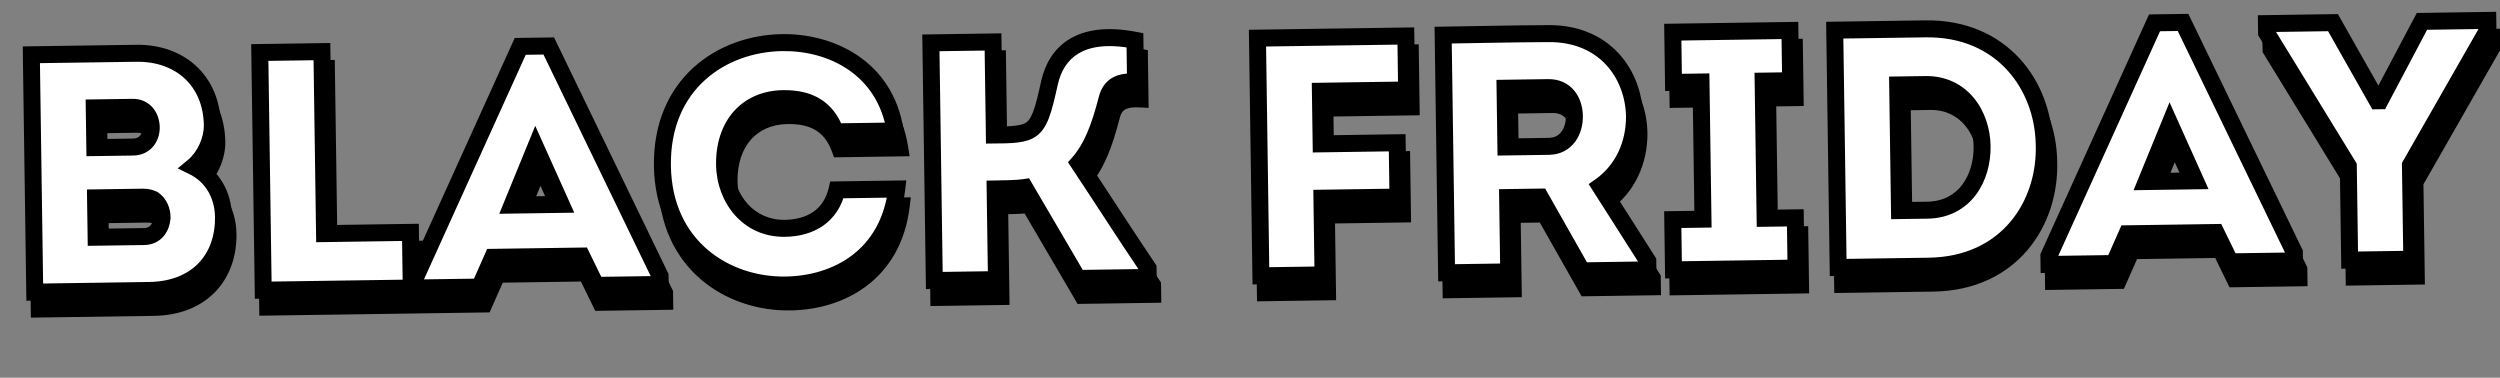 <svg width="589" height="89" viewBox="0 0 589 89" fill="none" xmlns="http://www.w3.org/2000/svg">
<rect x="0" y="0" width="589" height="89" fill="#808080" stroke="none"/>
<mask id="path-1-outside-1_1402_280" maskUnits="userSpaceOnUse" x="6.047" y="5.754" width="584.833" height="70.407" fill="black">
<rect fill="white" x="6.047" y="5.754" width="584.833" height="70.407"/>
<path d="M51.083 33.481C51.133 36.92 49.351 40.947 46.583 43.227C51.176 45.481 53.642 50.006 53.715 55.125C53.854 64.724 47.722 72.253 36.203 72.419L9.246 72.808L8.44 16.893L33.157 16.537C43.556 16.387 50.934 23.082 51.083 33.481ZM32.301 29.271L23.262 29.401L23.397 38.76L32.436 38.63C35.235 38.59 36.644 36.409 36.692 34.168C36.736 31.687 35.261 29.228 32.301 29.271ZM34.766 50.438L23.567 50.599L23.701 59.878L34.98 59.715C37.779 59.675 39.029 57.577 39.237 55.334C39.293 53.653 38.547 51.903 37.174 50.963C36.449 50.653 35.726 50.424 34.766 50.438ZM76.903 16.147L77.52 59.023L97.758 58.731L97.947 71.85L63.071 72.352L62.264 16.358L76.903 16.147ZM138.099 64.31L117.141 64.612L114.042 71.618L98.763 71.838L98.735 69.838L123.626 14.914L130.345 14.817L156.569 69.005L156.597 71.005L141.479 71.222L138.099 64.31ZM127.249 38.704L121.684 52.306L133.283 52.139L127.249 38.704ZM157.123 43.074C156.845 23.796 171.029 14.231 185.347 14.024C196.866 13.858 209.594 19.916 211.97 34.843L197.891 35.046C195.808 29.315 191.537 27.137 185.537 27.223C177.058 27.345 171.626 33.504 171.76 42.783C171.876 50.862 177.418 57.903 185.977 57.78C192.057 57.692 196.816 54.824 198.248 48.722L212.327 48.519C210.396 64.469 198.089 70.967 186.17 71.139C171.851 71.345 157.395 61.952 157.123 43.074ZM255.016 69.587L242.466 48.165C240.79 48.429 237.51 48.477 235.51 48.505L235.818 69.863L221.18 70.074L220.373 14.08L235.011 13.869L235.327 35.787C237.647 35.753 241.489 35.858 243.473 34.789C246.015 33.472 246.846 30.1 248.349 23.358C249.931 16.534 255.291 10.937 268.449 13.467L268.591 23.306C265.068 23.117 262.679 23.951 261.849 27.404C260.106 34.15 258.254 38.897 255.184 42.381C260.663 50.623 265.984 58.947 271.543 67.188L271.574 69.348L255.016 69.587ZM330.236 37.62L330.421 50.418L312.503 50.676L312.763 68.754L298.125 68.966L297.318 12.971L332.274 12.468L332.458 25.186L312.14 25.479L312.318 37.878L330.236 37.62ZM378.061 47.892L389.276 65.492L389.306 67.572L373.788 67.795L363.936 50.415L356.257 50.526L356.509 68.044L341.871 68.255L341.064 12.261C349.383 12.141 357.461 11.945 365.702 11.906C379.22 11.711 386.003 21.614 386.145 31.453C386.157 37.854 383.526 44.053 378.061 47.892ZM355.845 38.611L366.004 38.464C370.084 38.406 372.033 34.857 371.982 31.337C371.931 27.818 369.964 24.566 365.805 24.626L355.646 24.772L355.845 38.611ZM416.917 55.413L424.036 55.31L424.207 67.149L395.33 67.565L395.159 55.726L402.278 55.624L401.813 23.307L395.333 23.4L395.163 11.562L422.76 11.164L422.93 23.003L416.451 23.096L416.917 55.413ZM433.322 11.092L454.68 10.784C472.918 10.521 482.478 24.305 482.676 38.063C483.119 52.139 474.044 66.431 455.486 66.698L434.128 67.006L433.322 11.092ZM448.576 53.596L455.136 53.502C464.015 53.374 468.147 45.874 468.04 38.434C467.934 31.075 463.348 23.78 454.709 23.905L448.15 23.999L448.576 53.596ZM523.137 58.763L502.179 59.065L499.08 66.07L483.802 66.29L483.773 64.29L508.664 9.366L515.383 9.269L541.607 63.457L541.636 65.457L526.517 65.675L523.137 58.763ZM512.287 33.156L506.723 46.758L518.321 46.591L512.287 33.156ZM561.137 27.732L561.777 27.723L571.668 9.018L587.187 8.795L587.218 10.955L568.956 42.901L569.275 65.059L554.637 65.27L554.318 43.112L535.063 11.706L535.032 9.546L550.71 9.32L561.137 27.732Z"/>
</mask>
<path d="M51.083 33.481C51.133 36.92 49.351 40.947 46.583 43.227C51.176 45.481 53.642 50.006 53.715 55.125C53.854 64.724 47.722 72.253 36.203 72.419L9.246 72.808L8.44 16.893L33.157 16.537C43.556 16.387 50.934 23.082 51.083 33.481ZM32.301 29.271L23.262 29.401L23.397 38.76L32.436 38.63C35.235 38.59 36.644 36.409 36.692 34.168C36.736 31.687 35.261 29.228 32.301 29.271ZM34.766 50.438L23.567 50.599L23.701 59.878L34.98 59.715C37.779 59.675 39.029 57.577 39.237 55.334C39.293 53.653 38.547 51.903 37.174 50.963C36.449 50.653 35.726 50.424 34.766 50.438ZM76.903 16.147L77.52 59.023L97.758 58.731L97.947 71.85L63.071 72.352L62.264 16.358L76.903 16.147ZM138.099 64.31L117.141 64.612L114.042 71.618L98.763 71.838L98.735 69.838L123.626 14.914L130.345 14.817L156.569 69.005L156.597 71.005L141.479 71.222L138.099 64.31ZM127.249 38.704L121.684 52.306L133.283 52.139L127.249 38.704ZM157.123 43.074C156.845 23.796 171.029 14.231 185.347 14.024C196.866 13.858 209.594 19.916 211.97 34.843L197.891 35.046C195.808 29.315 191.537 27.137 185.537 27.223C177.058 27.345 171.626 33.504 171.76 42.783C171.876 50.862 177.418 57.903 185.977 57.78C192.057 57.692 196.816 54.824 198.248 48.722L212.327 48.519C210.396 64.469 198.089 70.967 186.17 71.139C171.851 71.345 157.395 61.952 157.123 43.074ZM255.016 69.587L242.466 48.165C240.79 48.429 237.51 48.477 235.51 48.505L235.818 69.863L221.18 70.074L220.373 14.08L235.011 13.869L235.327 35.787C237.647 35.753 241.489 35.858 243.473 34.789C246.015 33.472 246.846 30.1 248.349 23.358C249.931 16.534 255.291 10.937 268.449 13.467L268.591 23.306C265.068 23.117 262.679 23.951 261.849 27.404C260.106 34.15 258.254 38.897 255.184 42.381C260.663 50.623 265.984 58.947 271.543 67.188L271.574 69.348L255.016 69.587ZM330.236 37.62L330.421 50.418L312.503 50.676L312.763 68.754L298.125 68.966L297.318 12.971L332.274 12.468L332.458 25.186L312.14 25.479L312.318 37.878L330.236 37.62ZM378.061 47.892L389.276 65.492L389.306 67.572L373.788 67.795L363.936 50.415L356.257 50.526L356.509 68.044L341.871 68.255L341.064 12.261C349.383 12.141 357.461 11.945 365.702 11.906C379.22 11.711 386.003 21.614 386.145 31.453C386.157 37.854 383.526 44.053 378.061 47.892ZM355.845 38.611L366.004 38.464C370.084 38.406 372.033 34.857 371.982 31.337C371.931 27.818 369.964 24.566 365.805 24.626L355.646 24.772L355.845 38.611ZM416.917 55.413L424.036 55.31L424.207 67.149L395.33 67.565L395.159 55.726L402.278 55.624L401.813 23.307L395.333 23.4L395.163 11.562L422.76 11.164L422.93 23.003L416.451 23.096L416.917 55.413ZM433.322 11.092L454.68 10.784C472.918 10.521 482.478 24.305 482.676 38.063C483.119 52.139 474.044 66.431 455.486 66.698L434.128 67.006L433.322 11.092ZM448.576 53.596L455.136 53.502C464.015 53.374 468.147 45.874 468.04 38.434C467.934 31.075 463.348 23.78 454.709 23.905L448.15 23.999L448.576 53.596ZM523.137 58.763L502.179 59.065L499.08 66.07L483.802 66.29L483.773 64.29L508.664 9.366L515.383 9.269L541.607 63.457L541.636 65.457L526.517 65.675L523.137 58.763ZM512.287 33.156L506.723 46.758L518.321 46.591L512.287 33.156ZM561.137 27.732L561.777 27.723L571.668 9.018L587.187 8.795L587.218 10.955L568.956 42.901L569.275 65.059L554.637 65.27L554.318 43.112L535.063 11.706L535.032 9.546L550.71 9.32L561.137 27.732Z" fill="black"/>
<path d="M46.583 43.227L45.312 41.683L42.918 43.656L45.702 45.022L46.583 43.227ZM9.246 72.808L7.246 72.836L7.275 74.836L9.274 74.807L9.246 72.808ZM8.44 16.893L8.411 14.894L6.411 14.922L6.44 16.922L8.44 16.893ZM23.262 29.401L23.233 27.401L21.233 27.43L21.262 29.43L23.262 29.401ZM23.397 38.76L21.397 38.789L21.426 40.789L23.425 40.76L23.397 38.76ZM36.692 34.168L38.691 34.211L38.691 34.204L36.692 34.168ZM23.567 50.599L23.538 48.599L21.539 48.628L21.567 50.628L23.567 50.599ZM23.701 59.878L21.701 59.907L21.73 61.907L23.73 61.878L23.701 59.878ZM39.237 55.334L41.228 55.518L41.234 55.459L41.236 55.4L39.237 55.334ZM37.174 50.963L38.303 49.313L38.141 49.201L37.96 49.124L37.174 50.963ZM49.084 33.51C49.125 36.359 47.597 39.8 45.312 41.683L47.855 44.77C51.104 42.093 53.141 37.482 53.083 33.452L49.084 33.51ZM45.702 45.022C49.523 46.897 51.651 50.672 51.716 55.154L55.715 55.096C55.632 49.339 52.83 44.065 47.465 41.431L45.702 45.022ZM51.716 55.154C51.779 59.52 50.419 63.267 47.882 65.93C45.356 68.582 41.488 70.343 36.174 70.419L36.232 74.419C42.436 74.33 47.394 72.243 50.779 68.689C54.153 65.146 55.791 60.329 55.715 55.096L51.716 55.154ZM36.174 70.419L9.217 70.808L9.274 74.807L36.232 74.419L36.174 70.419ZM11.245 72.779L10.44 16.865L6.44 16.922L7.246 72.836L11.245 72.779ZM8.469 18.893L33.186 18.537L33.129 14.537L8.411 14.894L8.469 18.893ZM33.186 18.537C37.946 18.468 41.866 19.962 44.599 22.515C47.323 25.06 49.016 28.795 49.084 33.51L53.083 33.452C53.001 27.768 50.931 22.956 47.329 19.592C43.736 16.235 38.768 14.456 33.129 14.537L33.186 18.537ZM32.272 27.271L23.233 27.401L23.291 31.401L32.33 31.271L32.272 27.271ZM21.262 29.43L21.397 38.789L25.396 38.731L25.262 29.372L21.262 29.43ZM23.425 40.76L32.465 40.63L32.407 36.63L23.368 36.76L23.425 40.76ZM32.465 40.63C34.428 40.602 36.029 39.799 37.117 38.522C38.171 37.286 38.659 35.715 38.691 34.211L34.692 34.126C34.677 34.862 34.437 35.502 34.074 35.926C33.747 36.31 33.242 36.618 32.407 36.63L32.465 40.63ZM38.691 34.204C38.72 32.583 38.259 30.871 37.187 29.526C36.071 28.128 34.377 27.241 32.272 27.271L32.33 31.271C33.184 31.258 33.708 31.579 34.059 32.02C34.454 32.515 34.708 33.273 34.692 34.133L38.691 34.204ZM34.737 48.438L23.538 48.599L23.596 52.599L34.795 52.437L34.737 48.438ZM21.567 50.628L21.701 59.907L25.701 59.849L25.567 50.57L21.567 50.628ZM23.73 61.878L35.008 61.715L34.951 57.716L23.672 57.878L23.73 61.878ZM35.008 61.715C36.962 61.687 38.528 60.913 39.604 59.646C40.632 58.437 41.099 56.92 41.228 55.518L37.245 55.149C37.168 55.99 36.905 56.645 36.556 57.056C36.256 57.409 35.797 57.703 34.951 57.716L35.008 61.715ZM41.236 55.4C41.31 53.157 40.334 50.703 38.303 49.313L36.044 52.613C36.761 53.104 37.275 54.149 37.238 55.267L41.236 55.4ZM37.96 49.124C37.093 48.754 36.08 48.419 34.737 48.438L34.795 52.437C35.372 52.429 35.805 52.553 36.388 52.802L37.96 49.124ZM76.903 16.147L78.902 16.118L78.874 14.118L76.874 14.147L76.903 16.147ZM77.52 59.023L75.521 59.051L75.549 61.051L77.549 61.022L77.52 59.023ZM97.758 58.731L99.758 58.702L99.729 56.702L97.73 56.731L97.758 58.731ZM97.947 71.85L97.976 73.849L99.976 73.821L99.947 71.821L97.947 71.85ZM63.071 72.352L61.071 72.381L61.1 74.381L63.1 74.352L63.071 72.352ZM62.264 16.358L62.235 14.358L60.236 14.387L60.264 16.387L62.264 16.358ZM74.903 16.176L75.521 59.051L79.52 58.994L78.902 16.118L74.903 16.176ZM77.549 61.022L97.787 60.731L97.73 56.731L77.492 57.023L77.549 61.022ZM95.758 58.76L95.948 71.878L99.947 71.821L99.758 58.702L95.758 58.76ZM97.918 69.85L63.042 70.352L63.1 74.352L97.976 73.849L97.918 69.85ZM65.071 72.323L64.264 16.329L60.264 16.387L61.071 72.381L65.071 72.323ZM62.293 18.358L76.931 18.147L76.874 14.147L62.235 14.358L62.293 18.358ZM138.099 64.31L139.896 63.432L139.339 62.292L138.07 62.311L138.099 64.31ZM117.141 64.612L117.112 62.613L115.831 62.631L115.312 63.803L117.141 64.612ZM114.042 71.618L114.071 73.618L115.352 73.599L115.871 72.427L114.042 71.618ZM98.763 71.838L96.764 71.867L96.793 73.867L98.792 73.838L98.763 71.838ZM98.735 69.838L96.913 69.013L96.728 69.42L96.735 69.867L98.735 69.838ZM123.626 14.914L123.597 12.914L122.328 12.932L121.804 14.088L123.626 14.914ZM130.345 14.817L132.146 13.946L131.59 12.799L130.316 12.817L130.345 14.817ZM156.569 69.005L158.568 68.976L158.562 68.533L158.369 68.134L156.569 69.005ZM156.597 71.005L156.626 73.004L158.626 72.976L158.597 70.976L156.597 71.005ZM141.479 71.222L139.682 72.101L140.24 73.24L141.508 73.222L141.479 71.222ZM127.249 38.704L129.073 37.885L127.163 33.632L125.398 37.947L127.249 38.704ZM121.684 52.306L119.833 51.548L118.688 54.349L121.713 54.305L121.684 52.306ZM133.283 52.139L133.312 54.138L136.354 54.094L135.108 51.319L133.283 52.139ZM138.07 62.311L117.112 62.613L117.17 66.612L138.128 66.31L138.07 62.311ZM115.312 63.803L112.213 70.808L115.871 72.427L118.97 65.422L115.312 63.803ZM114.013 69.618L98.735 69.838L98.792 73.838L114.071 73.618L114.013 69.618ZM100.763 71.809L100.734 69.809L96.735 69.867L96.764 71.867L100.763 71.809ZM100.556 70.664L125.448 15.739L121.804 14.088L96.913 69.013L100.556 70.664ZM123.655 16.914L130.374 16.817L130.316 12.817L123.597 12.914L123.655 16.914ZM128.545 15.688L154.768 69.876L158.369 68.134L132.146 13.946L128.545 15.688ZM154.569 69.034L154.598 71.033L158.597 70.976L158.568 68.976L154.569 69.034ZM156.569 69.005L141.45 69.223L141.508 73.222L156.626 73.004L156.569 69.005ZM143.276 70.344L139.896 63.432L136.302 65.189L139.682 72.101L143.276 70.344ZM125.398 37.947L119.833 51.548L123.536 53.063L129.1 39.461L125.398 37.947ZM121.713 54.305L133.312 54.138L133.254 50.139L121.656 50.306L121.713 54.305ZM135.108 51.319L129.073 37.885L125.425 39.523L131.459 52.958L135.108 51.319ZM211.97 34.843L211.999 36.843L214.308 36.81L213.945 34.529L211.97 34.843ZM197.891 35.046L196.012 35.729L196.497 37.066L197.92 37.046L197.891 35.046ZM198.248 48.722L198.219 46.722L196.658 46.745L196.301 48.265L198.248 48.722ZM212.327 48.519L214.312 48.76L214.587 46.487L212.298 46.52L212.327 48.519ZM159.122 43.045C158.991 33.944 162.256 27.294 167.108 22.876C171.998 18.423 178.633 16.121 185.376 16.024L185.318 12.025C177.743 12.134 170.126 14.718 164.415 19.919C158.665 25.154 154.976 32.926 155.123 43.103L159.122 43.045ZM185.376 16.024C196.273 15.867 207.828 21.54 209.995 35.157L213.945 34.529C211.361 18.292 197.458 11.85 185.318 12.025L185.376 16.024ZM211.941 32.843L197.862 33.046L197.92 37.046L211.999 36.843L211.941 32.843ZM199.771 34.363C198.599 31.139 196.746 28.763 194.214 27.239C191.715 25.736 188.742 25.177 185.508 25.223L185.566 29.223C188.332 29.183 190.495 29.67 192.152 30.667C193.776 31.644 195.1 33.222 196.012 35.729L199.771 34.363ZM185.508 25.223C180.766 25.292 176.733 27.065 173.921 30.244C171.125 33.405 169.688 37.781 169.76 42.812L173.76 42.754C173.699 38.507 174.91 35.163 176.917 32.894C178.907 30.644 181.83 29.277 185.566 29.223L185.508 25.223ZM169.76 42.812C169.889 51.727 176.092 59.923 186.006 59.78L185.949 55.78C178.745 55.884 173.864 49.998 173.76 42.754L169.76 42.812ZM186.006 59.78C189.342 59.732 192.47 58.919 195.003 57.144C197.564 55.35 199.376 52.671 200.195 49.179L196.301 48.265C195.689 50.874 194.404 52.68 192.708 53.868C190.984 55.076 188.692 55.741 185.949 55.78L186.006 59.78ZM198.277 50.722L212.356 50.519L212.298 46.52L198.219 46.722L198.277 50.722ZM210.341 48.279C209.439 55.738 206.145 60.852 201.787 64.151C197.386 67.482 191.768 69.058 186.141 69.139L186.199 73.138C192.49 73.048 198.986 71.288 204.201 67.34C209.459 63.36 213.285 57.25 214.312 48.76L210.341 48.279ZM186.141 69.139C179.41 69.236 172.708 67.073 167.684 62.747C162.697 58.453 159.251 51.935 159.122 43.045L155.123 43.103C155.267 53.091 159.185 60.708 165.074 65.779C170.926 70.817 178.611 73.248 186.199 73.138L186.141 69.139ZM255.016 69.587L253.29 70.598L253.879 71.603L255.045 71.586L255.016 69.587ZM242.466 48.165L244.192 47.154L243.502 45.977L242.155 46.19L242.466 48.165ZM235.51 48.505L235.481 46.506L233.482 46.534L233.51 48.534L235.51 48.505ZM235.818 69.863L235.847 71.863L237.847 71.834L237.818 69.834L235.818 69.863ZM221.18 70.074L219.18 70.103L219.209 72.103L221.208 72.074L221.18 70.074ZM220.373 14.08L220.344 12.08L218.344 12.109L218.373 14.109L220.373 14.08ZM235.011 13.869L237.011 13.84L236.982 11.84L234.982 11.869L235.011 13.869ZM235.327 35.787L233.327 35.816L233.356 37.815L235.356 37.786L235.327 35.787ZM243.473 34.789L242.553 33.014L242.539 33.021L242.525 33.028L243.473 34.789ZM248.349 23.358L246.401 22.906L246.399 22.914L246.397 22.923L248.349 23.358ZM268.449 13.467L270.449 13.438L270.425 11.811L268.827 11.503L268.449 13.467ZM268.591 23.306L268.483 25.303L270.621 25.418L270.59 23.277L268.591 23.306ZM261.849 27.404L263.785 27.904L263.79 27.888L263.794 27.872L261.849 27.404ZM255.184 42.381L253.683 41.059L252.669 42.211L253.519 43.489L255.184 42.381ZM271.543 67.188L273.543 67.159L273.534 66.564L273.201 66.07L271.543 67.188ZM271.574 69.348L271.603 71.348L273.603 71.319L273.574 69.319L271.574 69.348ZM256.742 68.576L244.192 47.154L240.74 49.176L253.29 70.598L256.742 68.576ZM242.155 46.19C240.655 46.426 237.556 46.476 235.481 46.506L235.539 50.505C237.464 50.477 240.924 50.433 242.777 50.141L242.155 46.19ZM233.51 48.534L233.818 69.892L237.818 69.834L237.51 48.477L233.51 48.534ZM235.789 67.863L221.151 68.074L221.208 72.074L235.847 71.863L235.789 67.863ZM223.179 70.045L222.373 14.051L218.373 14.109L219.18 70.103L223.179 70.045ZM220.402 16.08L235.04 15.869L234.982 11.869L220.344 12.08L220.402 16.08ZM233.011 13.898L233.327 35.816L237.327 35.758L237.011 13.84L233.011 13.898ZM235.356 37.786C236.445 37.771 238.096 37.788 239.674 37.671C241.201 37.557 243.029 37.3 244.422 36.55L242.525 33.028C241.933 33.347 240.848 33.572 239.377 33.682C237.958 33.787 236.529 33.769 235.298 33.787L235.356 37.786ZM244.394 36.565C246.285 35.585 247.372 33.89 248.167 31.828C248.945 29.808 249.561 27.116 250.301 23.793L246.397 22.923C245.635 26.341 245.083 28.707 244.435 30.389C243.803 32.028 243.204 32.677 242.553 33.014L244.394 36.565ZM250.298 23.809C251.004 20.761 252.499 18.194 255.098 16.613C257.715 15.021 261.789 14.223 268.071 15.431L268.827 11.503C261.951 10.181 256.766 10.916 253.019 13.196C249.252 15.488 247.276 19.132 246.401 22.906L250.298 23.809ZM266.449 13.496L266.591 23.335L270.59 23.277L270.449 13.438L266.449 13.496ZM268.698 21.309C266.813 21.208 264.888 21.35 263.259 22.23C261.517 23.171 260.423 24.78 259.904 26.936L263.794 27.872C264.105 26.575 264.62 26.041 265.161 25.749C265.815 25.396 266.845 25.215 268.483 25.303L268.698 21.309ZM259.913 26.903C258.184 33.592 256.425 37.947 253.683 41.059L256.685 43.703C260.083 39.846 262.028 34.707 263.785 27.904L259.913 26.903ZM253.519 43.489C258.96 51.673 264.333 60.076 269.885 68.307L273.201 66.07C267.635 57.819 262.367 49.573 256.85 41.274L253.519 43.489ZM269.543 67.217L269.574 69.377L273.574 69.319L273.543 67.159L269.543 67.217ZM271.545 67.348L254.987 67.587L255.045 71.586L271.603 71.348L271.545 67.348ZM330.236 37.62L332.236 37.591L332.207 35.591L330.208 35.62L330.236 37.62ZM330.421 50.418L330.45 52.418L332.449 52.389L332.421 50.389L330.421 50.418ZM312.503 50.676L312.474 48.677L310.474 48.705L310.503 50.705L312.503 50.676ZM312.763 68.754L312.792 70.754L314.792 70.725L314.763 68.726L312.763 68.754ZM298.125 68.966L296.125 68.994L296.154 70.994L298.153 70.965L298.125 68.966ZM297.318 12.971L297.289 10.972L295.289 11L295.318 13L297.318 12.971ZM332.274 12.468L334.274 12.439L334.245 10.439L332.245 10.468L332.274 12.468ZM332.457 25.186L332.486 27.186L334.486 27.157L334.457 25.157L332.457 25.186ZM312.14 25.479L312.111 23.479L310.111 23.508L310.14 25.508L312.14 25.479ZM312.318 37.878L310.318 37.907L310.347 39.906L312.347 39.877L312.318 37.878ZM328.237 37.648L328.421 50.447L332.421 50.389L332.236 37.591L328.237 37.648ZM330.392 48.419L312.474 48.677L312.531 52.676L330.45 52.418L330.392 48.419ZM310.503 50.705L310.763 68.783L314.763 68.726L314.502 50.648L310.503 50.705ZM312.734 66.755L298.096 66.966L298.153 70.965L312.792 70.754L312.734 66.755ZM300.124 68.937L299.318 12.943L295.318 13L296.125 68.994L300.124 68.937ZM297.347 14.971L332.303 14.467L332.245 10.468L297.289 10.972L297.347 14.971ZM330.274 12.496L330.458 25.215L334.457 25.157L334.274 12.439L330.274 12.496ZM332.429 23.186L312.111 23.479L312.168 27.479L332.486 27.186L332.429 23.186ZM310.14 25.508L310.318 37.907L314.318 37.849L314.139 25.45L310.14 25.508ZM312.347 39.877L330.265 39.619L330.208 35.62L312.289 35.878L312.347 39.877ZM378.061 47.892L376.912 46.255L375.347 47.354L376.375 48.966L378.061 47.892ZM389.276 65.492L391.276 65.463L391.268 64.896L390.963 64.417L389.276 65.492ZM389.306 67.572L389.335 69.572L391.335 69.543L391.306 67.543L389.306 67.572ZM373.788 67.795L372.048 68.781L372.632 69.812L373.816 69.795L373.788 67.795ZM363.936 50.415L365.676 49.429L365.092 48.398L363.907 48.416L363.936 50.415ZM356.257 50.526L356.228 48.526L354.228 48.555L354.257 50.555L356.257 50.526ZM356.509 68.044L356.538 70.044L358.538 70.015L358.509 68.015L356.509 68.044ZM341.871 68.255L339.871 68.284L339.9 70.284L341.9 70.255L341.871 68.255ZM341.064 12.261L341.035 10.261L339.035 10.29L339.064 12.29L341.064 12.261ZM365.702 11.906L365.711 13.906L365.721 13.906L365.73 13.906L365.702 11.906ZM386.145 31.453L388.145 31.45L388.145 31.437L388.145 31.425L386.145 31.453ZM355.845 38.611L353.845 38.64L353.874 40.639L355.874 40.611L355.845 38.611ZM355.646 24.772L355.617 22.772L353.617 22.801L353.646 24.801L355.646 24.772ZM376.375 48.966L387.589 66.567L390.963 64.417L379.748 46.817L376.375 48.966ZM387.276 65.521L387.306 67.6L391.306 67.543L391.276 65.463L387.276 65.521ZM389.277 65.572L373.759 65.796L373.816 69.795L389.335 69.572L389.277 65.572ZM375.527 66.809L365.676 49.429L362.196 51.402L372.048 68.781L375.527 66.809ZM363.907 48.416L356.228 48.526L356.286 52.526L363.965 52.415L363.907 48.416ZM354.257 50.555L354.51 68.073L358.509 68.015L358.257 50.497L354.257 50.555ZM356.481 66.044L341.842 66.255L341.9 70.255L356.538 70.044L356.481 66.044ZM343.871 68.226L343.064 12.232L339.064 12.29L339.871 68.284L343.871 68.226ZM341.093 14.261C349.44 14.14 357.482 13.945 365.711 13.906L365.692 9.906C357.441 9.945 349.327 10.142 341.035 10.261L341.093 14.261ZM365.73 13.906C371.956 13.816 376.475 16.034 379.471 19.275C382.5 22.551 384.081 26.994 384.145 31.482L388.145 31.425C388.068 26.074 386.186 20.646 382.408 16.559C378.597 12.437 372.966 9.801 365.673 9.906L365.73 13.906ZM384.145 31.457C384.156 37.317 381.757 42.852 376.912 46.255L379.211 49.528C385.296 45.254 388.158 38.391 388.145 31.45L384.145 31.457ZM355.874 40.611L366.033 40.464L365.975 36.465L355.816 36.611L355.874 40.611ZM366.033 40.464C368.723 40.425 370.802 39.203 372.148 37.391C373.45 35.637 374.012 33.417 373.982 31.309L369.982 31.366C370.003 32.778 369.616 34.092 368.936 35.006C368.3 35.864 367.365 36.445 365.975 36.465L366.033 40.464ZM373.982 31.309C373.952 29.214 373.353 27.049 371.983 25.374C370.565 23.639 368.444 22.588 365.776 22.626L365.834 26.626C367.325 26.604 368.268 27.149 368.886 27.905C369.552 28.72 369.962 29.941 369.982 31.366L373.982 31.309ZM365.776 22.626L355.617 22.772L355.675 26.772L365.834 26.626L365.776 22.626ZM353.646 24.801L353.845 38.64L357.845 38.582L357.646 24.743L353.646 24.801ZM416.917 55.413L414.917 55.441L414.946 57.441L416.946 57.413L416.917 55.413ZM424.036 55.31L426.036 55.281L426.007 53.282L424.007 53.31L424.036 55.31ZM424.207 67.149L424.235 69.149L426.235 69.12L426.206 67.12L424.207 67.149ZM395.33 67.565L393.33 67.594L393.359 69.594L395.358 69.565L395.33 67.565ZM395.159 55.726L395.13 53.726L393.13 53.755L393.159 55.755L395.159 55.726ZM402.278 55.624L402.307 57.623L404.307 57.595L404.278 55.595L402.278 55.624ZM401.813 23.307L403.812 23.278L403.784 21.278L401.784 21.307L401.813 23.307ZM395.333 23.4L393.334 23.429L393.362 25.429L395.362 25.4L395.333 23.4ZM395.163 11.562L395.134 9.562L393.134 9.591L393.163 11.59L395.163 11.562ZM422.76 11.164L424.76 11.135L424.731 9.135L422.731 9.164L422.76 11.164ZM422.93 23.003L422.959 25.002L424.959 24.974L424.93 22.974L422.93 23.003ZM416.451 23.096L416.422 21.096L414.423 21.125L414.451 23.125L416.451 23.096ZM416.946 57.413L424.065 57.31L424.007 53.31L416.888 53.413L416.946 57.413ZM422.036 55.339L422.207 67.178L426.206 67.12L426.036 55.281L422.036 55.339ZM424.178 65.149L395.301 65.565L395.358 69.565L424.235 69.149L424.178 65.149ZM397.329 67.536L397.159 55.697L393.159 55.755L393.33 67.594L397.329 67.536ZM395.188 57.726L402.307 57.623L402.249 53.624L395.13 53.726L395.188 57.726ZM404.278 55.595L403.812 23.278L399.813 23.336L400.278 55.652L404.278 55.595ZM401.784 21.307L395.304 21.401L395.362 25.4L401.841 25.307L401.784 21.307ZM397.333 23.372L397.163 11.533L393.163 11.59L393.334 23.429L397.333 23.372ZM395.192 13.561L422.789 13.164L422.731 9.164L395.134 9.562L395.192 13.561ZM420.76 11.193L420.931 23.032L424.93 22.974L424.76 11.135L420.76 11.193ZM422.902 21.003L416.422 21.096L416.48 25.096L422.959 25.002L422.902 21.003ZM414.451 23.125L414.917 55.441L418.917 55.384L418.451 23.067L414.451 23.125ZM433.322 11.092L433.294 9.092L431.294 9.121L431.323 11.12L433.322 11.092ZM482.676 38.063L480.676 38.092L480.677 38.109L480.677 38.126L482.676 38.063ZM434.128 67.006L432.128 67.035L432.157 69.034L434.157 69.006L434.128 67.006ZM448.576 53.596L446.577 53.625L446.605 55.625L448.605 55.596L448.576 53.596ZM448.15 23.999L448.121 22L446.121 22.029L446.15 24.028L448.15 23.999ZM433.351 13.091L454.709 12.784L454.651 8.784L433.294 9.092L433.351 13.091ZM454.709 12.784C463.276 12.66 469.671 15.818 473.967 20.515C478.296 25.249 480.583 31.648 480.676 38.092L484.676 38.035C484.571 30.721 481.979 23.349 476.919 17.816C471.826 12.248 464.323 8.645 454.651 8.784L454.709 12.784ZM480.677 38.126C480.885 44.732 478.855 51.325 474.679 56.268C470.535 61.173 464.183 64.573 455.457 64.698L455.515 68.698C465.347 68.556 472.811 64.677 477.734 58.849C482.624 53.061 484.91 45.47 484.675 38.001L480.677 38.126ZM455.457 64.698L434.099 65.006L434.157 69.006L455.515 68.698L455.457 64.698ZM436.128 66.977L435.322 11.063L431.323 11.12L432.128 67.035L436.128 66.977ZM448.605 55.596L455.164 55.502L455.107 51.502L448.548 51.597L448.605 55.596ZM455.164 55.502C460.234 55.429 464.06 53.218 466.554 49.915C469.003 46.67 470.098 42.475 470.04 38.406L466.04 38.463C466.089 41.833 465.171 45.108 463.361 47.505C461.596 49.843 458.917 51.447 455.107 51.502L455.164 55.502ZM470.04 38.406C469.981 34.347 468.691 30.225 466.12 27.094C463.511 23.916 459.634 21.834 454.68 21.905L454.738 25.905C458.424 25.852 461.159 27.355 463.029 29.632C464.937 31.957 465.993 35.163 466.04 38.463L470.04 38.406ZM454.68 21.905L448.121 22L448.179 25.999L454.738 25.905L454.68 21.905ZM446.15 24.028L446.577 53.625L450.576 53.568L450.15 23.971L446.15 24.028ZM523.137 58.763L524.934 57.884L524.377 56.745L523.108 56.763L523.137 58.763ZM502.179 59.065L502.151 57.065L500.869 57.083L500.35 58.255L502.179 59.065ZM499.08 66.07L499.109 68.07L500.39 68.051L500.909 66.879L499.08 66.07ZM483.802 66.29L481.802 66.319L481.831 68.319L483.83 68.29L483.802 66.29ZM483.773 64.29L481.951 63.465L481.767 63.872L481.773 64.319L483.773 64.29ZM508.664 9.366L508.635 7.366L507.366 7.385L506.842 8.541L508.664 9.366ZM515.383 9.269L517.184 8.398L516.629 7.251L515.355 7.27L515.383 9.269ZM541.607 63.457L543.607 63.428L543.6 62.985L543.407 62.586L541.607 63.457ZM541.636 65.457L541.664 67.457L543.664 67.428L543.635 65.428L541.636 65.457ZM526.517 65.675L524.72 66.553L525.278 67.693L526.546 67.674L526.517 65.675ZM512.287 33.156L514.112 32.337L512.201 28.084L510.436 32.399L512.287 33.156ZM506.723 46.758L504.872 46.001L503.726 48.801L506.751 48.758L506.723 46.758ZM518.321 46.591L518.35 48.591L521.392 48.547L520.146 45.771L518.321 46.591ZM523.108 56.763L502.151 57.065L502.208 61.065L523.166 60.763L523.108 56.763ZM500.35 58.255L497.251 65.261L500.909 66.879L504.008 59.874L500.35 58.255ZM499.051 64.07L483.773 64.29L483.83 68.29L499.109 68.07L499.051 64.07ZM485.801 66.261L485.773 64.262L481.773 64.319L481.802 66.319L485.801 66.261ZM485.594 65.116L510.486 10.192L506.842 8.541L481.951 63.465L485.594 65.116ZM508.693 11.366L515.412 11.269L515.355 7.27L508.635 7.366L508.693 11.366ZM513.583 10.14L539.807 64.328L543.407 62.586L517.184 8.398L513.583 10.14ZM539.607 63.486L539.636 65.486L543.635 65.428L543.607 63.428L539.607 63.486ZM541.607 63.457L526.488 63.675L526.546 67.674L541.664 67.457L541.607 63.457ZM528.314 64.796L524.934 57.884L521.341 59.641L524.72 66.553L528.314 64.796ZM510.436 32.399L504.872 46.001L508.574 47.515L514.138 33.914L510.436 32.399ZM506.751 48.758L518.35 48.591L518.293 44.591L506.694 44.758L506.751 48.758ZM520.146 45.771L514.112 32.337L510.463 33.976L516.497 47.41L520.146 45.771ZM561.137 27.732L559.396 28.718L559.98 29.749L561.165 29.732L561.137 27.732ZM561.777 27.723L561.805 29.723L562.991 29.706L563.545 28.658L561.777 27.723ZM571.668 9.018L571.639 7.019L570.454 7.036L569.9 8.083L571.668 9.018ZM587.187 8.795L589.186 8.766L589.158 6.766L587.158 6.795L587.187 8.795ZM587.218 10.955L588.954 11.947L589.225 11.473L589.217 10.926L587.218 10.955ZM568.956 42.901L567.22 41.908L566.948 42.383L566.956 42.93L568.956 42.901ZM569.275 65.059L569.304 67.058L571.304 67.03L571.275 65.03L569.275 65.059ZM554.637 65.27L552.637 65.298L552.666 67.298L554.666 67.269L554.637 65.27ZM554.318 43.112L556.317 43.083L556.309 42.534L556.023 42.067L554.318 43.112ZM535.063 11.706L533.063 11.735L533.071 12.284L533.358 12.751L535.063 11.706ZM535.032 9.546L535.003 7.546L533.003 7.575L533.032 9.575L535.032 9.546ZM550.71 9.32L552.451 8.335L551.867 7.303L550.682 7.321L550.71 9.32ZM561.165 29.732L561.805 29.723L561.748 25.723L561.108 25.732L561.165 29.732ZM563.545 28.658L573.436 9.953L569.9 8.083L560.009 26.788L563.545 28.658ZM571.697 11.018L587.215 10.795L587.158 6.795L571.639 7.019L571.697 11.018ZM585.187 8.824L585.218 10.983L589.217 10.926L589.186 8.766L585.187 8.824ZM585.481 9.962L567.22 41.908L570.692 43.894L588.954 11.947L585.481 9.962ZM566.956 42.93L567.275 65.088L571.275 65.03L570.956 42.872L566.956 42.93ZM569.246 63.059L554.608 63.27L554.666 67.269L569.304 67.058L569.246 63.059ZM556.637 65.241L556.317 43.083L552.318 43.141L552.637 65.298L556.637 65.241ZM556.023 42.067L536.768 10.661L533.358 12.751L552.612 44.157L556.023 42.067ZM537.063 11.677L537.032 9.517L533.032 9.575L533.063 11.735L537.063 11.677ZM535.061 11.546L550.739 11.32L550.682 7.321L535.003 7.546L535.061 11.546ZM548.97 10.306L559.396 28.718L562.877 26.747L552.451 8.335L548.97 10.306Z" fill="black" mask="url(#path-1-outside-1_1402_280)"/>
<mask id="path-3-outside-2_1402_280" maskUnits="userSpaceOnUse" x="4.99" y="1.769" width="584.833" height="70.407" fill="black">
<rect fill="white" x="4.99" y="1.769" width="584.833" height="70.407"/>
<path d="M50.026 29.495C50.075 32.935 48.293 36.961 45.526 39.241C50.119 41.495 52.584 46.02 52.658 51.14C52.796 60.739 46.664 68.268 35.145 68.434L8.188 68.822L7.383 12.908L32.1 12.552C42.499 12.402 49.876 19.096 50.026 29.495ZM31.243 25.286L22.204 25.416L22.339 34.775L31.378 34.645C34.178 34.604 35.587 32.424 35.634 30.183C35.679 27.702 34.203 25.243 31.243 25.286ZM33.709 46.452L22.51 46.614L22.643 55.893L33.922 55.73C36.722 55.69 37.972 53.592 38.179 51.348C38.235 49.667 37.49 47.918 36.116 46.978C35.392 46.668 34.668 46.438 33.709 46.452ZM75.845 12.162L76.463 55.037L96.701 54.746L96.89 67.864L62.013 68.367L61.207 12.373L75.845 12.162ZM137.042 60.325L116.084 60.627L112.984 67.632L97.706 67.853L97.677 65.853L122.568 10.928L129.288 10.832L155.511 65.019L155.54 67.019L140.422 67.237L137.042 60.325ZM126.192 34.719L120.627 48.32L132.226 48.153L126.192 34.719ZM156.065 39.089C155.787 19.811 169.971 10.245 184.29 10.039C195.808 9.873 208.537 15.93 210.912 30.858L196.834 31.061C194.751 25.33 190.479 23.151 184.48 23.238C176.001 23.36 170.569 29.519 170.702 38.798C170.819 46.877 176.361 53.918 184.92 53.795C190.999 53.707 195.759 50.838 197.191 44.737L211.269 44.534C209.339 60.483 197.031 66.981 185.112 67.153C170.794 67.359 156.337 57.967 156.065 39.089ZM253.959 65.601L241.409 44.18C239.732 44.444 236.453 44.491 234.453 44.52L234.76 65.878L220.122 66.089L219.315 10.095L233.954 9.884L234.27 31.801C236.589 31.768 240.431 31.873 242.416 30.804C244.957 29.487 245.789 26.115 247.292 19.372C248.874 12.549 254.234 6.951 267.391 9.482L267.533 19.321C264.01 19.132 261.622 19.966 260.792 23.418C259.049 30.164 257.197 34.911 254.127 38.396C259.606 46.638 264.926 54.962 270.486 63.203L270.517 65.363L253.959 65.601ZM329.179 33.634L329.363 46.433L311.445 46.691L311.706 64.769L297.067 64.98L296.26 8.986L331.217 8.482L331.4 21.201L311.082 21.494L311.261 33.892L329.179 33.634ZM377.004 43.906L388.218 61.507L388.248 63.586L372.73 63.81L362.879 46.43L355.199 46.541L355.452 64.059L340.813 64.27L340.007 8.276C348.326 8.156 356.404 7.959 364.644 7.921C378.163 7.726 384.946 17.629 385.088 27.468C385.1 33.869 382.469 40.067 377.004 43.906ZM354.788 34.625L364.947 34.479C369.026 34.42 370.975 30.872 370.925 27.352C370.874 23.832 368.907 20.581 364.747 20.64L354.588 20.787L354.788 34.625ZM415.859 51.427L422.978 51.325L423.149 63.163L394.272 63.58L394.101 51.741L401.221 51.638L400.755 19.322L394.276 19.415L394.105 7.576L421.702 7.179L421.873 19.017L415.394 19.111L415.859 51.427ZM432.265 7.106L453.623 6.799C471.861 6.536 481.42 20.32 481.619 34.078C482.061 48.153 472.986 62.445 454.428 62.713L433.071 63.021L432.265 7.106ZM447.519 49.611L454.078 49.517C462.957 49.389 467.09 41.888 466.982 34.449C466.876 27.09 462.291 19.795 453.652 19.92L447.092 20.014L447.519 49.611ZM522.08 54.777L501.122 55.079L498.023 62.085L482.744 62.305L482.715 60.305L507.607 5.381L514.326 5.284L540.549 59.472L540.578 61.472L525.46 61.689L522.08 54.777ZM511.23 29.171L505.665 42.773L517.264 42.605L511.23 29.171ZM560.079 23.747L560.719 23.738L570.611 5.033L586.129 4.809L586.16 6.969L567.899 38.916L568.218 61.073L553.579 61.284L553.26 39.127L534.006 7.721L533.974 5.561L549.653 5.335L560.079 23.747Z"/>
</mask>
<path d="M50.026 29.495C50.075 32.935 48.293 36.961 45.526 39.241C50.119 41.495 52.584 46.02 52.658 51.14C52.796 60.739 46.664 68.268 35.145 68.434L8.188 68.822L7.383 12.908L32.1 12.552C42.499 12.402 49.876 19.096 50.026 29.495ZM31.243 25.286L22.204 25.416L22.339 34.775L31.378 34.645C34.178 34.604 35.587 32.424 35.634 30.183C35.679 27.702 34.203 25.243 31.243 25.286ZM33.709 46.452L22.51 46.614L22.643 55.893L33.922 55.73C36.722 55.69 37.972 53.592 38.179 51.348C38.235 49.667 37.49 47.918 36.116 46.978C35.392 46.668 34.668 46.438 33.709 46.452ZM75.845 12.162L76.463 55.037L96.701 54.746L96.89 67.864L62.013 68.367L61.207 12.373L75.845 12.162ZM137.042 60.325L116.084 60.627L112.984 67.632L97.706 67.853L97.677 65.853L122.568 10.928L129.288 10.832L155.511 65.019L155.54 67.019L140.422 67.237L137.042 60.325ZM126.192 34.719L120.627 48.32L132.226 48.153L126.192 34.719ZM156.065 39.089C155.787 19.811 169.971 10.245 184.29 10.039C195.808 9.873 208.537 15.93 210.912 30.858L196.834 31.061C194.751 25.33 190.479 23.151 184.48 23.238C176.001 23.36 170.569 29.519 170.702 38.798C170.819 46.877 176.361 53.918 184.92 53.795C190.999 53.707 195.759 50.838 197.191 44.737L211.269 44.534C209.339 60.483 197.031 66.981 185.112 67.153C170.794 67.359 156.337 57.967 156.065 39.089ZM253.959 65.601L241.409 44.18C239.732 44.444 236.453 44.491 234.453 44.52L234.76 65.878L220.122 66.089L219.315 10.095L233.954 9.884L234.27 31.801C236.589 31.768 240.431 31.873 242.416 30.804C244.957 29.487 245.789 26.115 247.292 19.372C248.874 12.549 254.234 6.951 267.391 9.482L267.533 19.321C264.01 19.132 261.622 19.966 260.792 23.418C259.049 30.164 257.197 34.911 254.127 38.396C259.606 46.638 264.926 54.962 270.486 63.203L270.517 65.363L253.959 65.601ZM329.179 33.634L329.363 46.433L311.445 46.691L311.706 64.769L297.067 64.98L296.26 8.986L331.217 8.482L331.4 21.201L311.082 21.494L311.261 33.892L329.179 33.634ZM377.004 43.906L388.218 61.507L388.248 63.586L372.73 63.81L362.879 46.43L355.199 46.541L355.452 64.059L340.813 64.27L340.007 8.276C348.326 8.156 356.404 7.959 364.644 7.921C378.163 7.726 384.946 17.629 385.088 27.468C385.1 33.869 382.469 40.067 377.004 43.906ZM354.788 34.625L364.947 34.479C369.026 34.42 370.975 30.872 370.925 27.352C370.874 23.832 368.907 20.581 364.747 20.64L354.588 20.787L354.788 34.625ZM415.859 51.427L422.978 51.325L423.149 63.163L394.272 63.58L394.101 51.741L401.221 51.638L400.755 19.322L394.276 19.415L394.105 7.576L421.702 7.179L421.873 19.017L415.394 19.111L415.859 51.427ZM432.265 7.106L453.623 6.799C471.861 6.536 481.42 20.32 481.619 34.078C482.061 48.153 472.986 62.445 454.428 62.713L433.071 63.021L432.265 7.106ZM447.519 49.611L454.078 49.517C462.957 49.389 467.09 41.888 466.982 34.449C466.876 27.09 462.291 19.795 453.652 19.92L447.092 20.014L447.519 49.611ZM522.08 54.777L501.122 55.079L498.023 62.085L482.744 62.305L482.715 60.305L507.607 5.381L514.326 5.284L540.549 59.472L540.578 61.472L525.46 61.689L522.08 54.777ZM511.23 29.171L505.665 42.773L517.264 42.605L511.23 29.171ZM560.079 23.747L560.719 23.738L570.611 5.033L586.129 4.809L586.16 6.969L567.899 38.916L568.218 61.073L553.579 61.284L553.26 39.127L534.006 7.721L533.974 5.561L549.653 5.335L560.079 23.747Z" fill="white"/>
<path d="M45.526 39.241L44.254 37.698L41.86 39.67L44.645 41.037L45.526 39.241ZM8.188 68.822L6.188 68.851L6.217 70.851L8.217 70.822L8.188 68.822ZM7.383 12.908L7.354 10.908L5.354 10.937L5.383 12.937L7.383 12.908ZM22.204 25.416L22.175 23.416L20.176 23.445L20.204 25.445L22.204 25.416ZM22.339 34.775L20.339 34.804L20.368 36.803L22.368 36.775L22.339 34.775ZM35.634 30.183L37.634 30.225L37.634 30.218L35.634 30.183ZM22.51 46.614L22.481 44.614L20.481 44.643L20.51 46.642L22.51 46.614ZM22.643 55.893L20.644 55.922L20.672 57.921L22.672 57.892L22.643 55.893ZM38.179 51.348L40.171 51.533L40.176 51.474L40.178 51.415L38.179 51.348ZM36.116 46.978L37.246 45.327L37.083 45.216L36.902 45.139L36.116 46.978ZM48.026 29.524C48.067 32.373 46.54 35.815 44.254 37.698L46.798 40.785C50.047 38.108 52.084 33.497 52.026 29.467L48.026 29.524ZM44.645 41.037C48.465 42.912 50.594 46.687 50.658 51.169L54.658 51.111C54.575 45.354 51.773 40.079 46.407 37.446L44.645 41.037ZM50.658 51.169C50.721 55.535 49.362 59.282 46.825 61.945C44.299 64.597 40.431 66.358 35.117 66.434L35.174 70.434C41.379 70.344 46.336 68.257 49.721 64.704C53.096 61.161 54.733 56.344 54.658 51.111L50.658 51.169ZM35.117 66.434L8.159 66.823L8.217 70.822L35.174 70.434L35.117 66.434ZM10.188 68.793L9.382 12.879L5.383 12.937L6.188 68.851L10.188 68.793ZM7.411 14.908L32.129 14.552L32.071 10.552L7.354 10.908L7.411 14.908ZM32.129 14.552C36.888 14.483 40.809 15.977 43.541 18.529C46.265 21.074 47.958 24.81 48.026 29.524L52.026 29.467C51.944 23.782 49.873 18.971 46.272 15.606C42.678 12.25 37.711 10.471 32.071 10.552L32.129 14.552ZM31.215 23.286L22.175 23.416L22.233 27.416L31.272 27.285L31.215 23.286ZM20.204 25.445L20.339 34.804L24.339 34.746L24.204 25.387L20.204 25.445ZM22.368 36.775L31.407 36.644L31.349 32.645L22.31 32.775L22.368 36.775ZM31.407 36.644C33.371 36.616 34.971 35.813 36.06 34.537C37.114 33.301 37.602 31.73 37.634 30.225L33.635 30.14C33.619 30.877 33.379 31.516 33.017 31.941C32.689 32.325 32.185 32.633 31.349 32.645L31.407 36.644ZM37.634 30.218C37.663 28.598 37.201 26.885 36.129 25.541C35.014 24.143 33.319 23.256 31.215 23.286L31.272 27.285C32.127 27.273 32.65 27.594 33.002 28.035C33.396 28.529 33.65 29.287 33.635 30.147L37.634 30.218ZM33.68 44.453L22.481 44.614L22.538 48.613L33.737 48.452L33.68 44.453ZM20.51 46.642L20.644 55.922L24.643 55.864L24.509 46.585L20.51 46.642ZM22.672 57.892L33.951 57.73L33.893 53.73L22.615 53.893L22.672 57.892ZM33.951 57.73C35.905 57.702 37.47 56.927 38.547 55.66C39.575 54.451 40.041 52.935 40.171 51.533L36.188 51.164C36.11 52.005 35.848 52.66 35.499 53.07C35.199 53.423 34.739 53.718 33.893 53.73L33.951 57.73ZM40.178 51.415C40.253 49.172 39.277 46.717 37.246 45.327L34.987 48.628C35.703 49.118 36.218 50.163 36.181 51.282L40.178 51.415ZM36.902 45.139C36.036 44.768 35.022 44.433 33.68 44.453L33.737 48.452C34.315 48.444 34.748 48.568 35.331 48.817L36.902 45.139ZM75.845 12.162L77.845 12.133L77.816 10.133L75.816 10.162L75.845 12.162ZM76.463 55.037L74.463 55.066L74.492 57.066L76.492 57.037L76.463 55.037ZM96.701 54.746L98.701 54.717L98.672 52.717L96.672 52.746L96.701 54.746ZM96.89 67.864L96.919 69.864L98.918 69.835L98.89 67.835L96.89 67.864ZM62.013 68.367L60.014 68.396L60.042 70.395L62.042 70.367L62.013 68.367ZM61.207 12.373L61.178 10.373L59.178 10.402L59.207 12.401L61.207 12.373ZM73.845 12.191L74.463 55.066L78.463 55.008L77.845 12.133L73.845 12.191ZM76.492 57.037L96.73 56.745L96.672 52.746L76.434 53.037L76.492 57.037ZM94.701 54.775L94.89 67.893L98.89 67.835L98.701 54.717L94.701 54.775ZM96.861 65.865L61.985 66.367L62.042 70.367L96.919 69.864L96.861 65.865ZM64.013 68.338L63.206 12.344L59.207 12.401L60.014 68.396L64.013 68.338ZM61.236 14.372L75.874 14.162L75.816 10.162L61.178 10.373L61.236 14.372ZM137.042 60.325L138.838 59.447L138.281 58.307L137.013 58.325L137.042 60.325ZM116.084 60.627L116.055 58.627L114.773 58.646L114.255 59.818L116.084 60.627ZM112.984 67.632L113.013 69.632L114.295 69.614L114.813 68.442L112.984 67.632ZM97.706 67.853L95.706 67.881L95.735 69.881L97.735 69.852L97.706 67.853ZM97.677 65.853L95.856 65.027L95.671 65.434L95.677 65.882L97.677 65.853ZM122.568 10.928L122.54 8.929L121.271 8.947L120.747 10.103L122.568 10.928ZM129.288 10.832L131.088 9.96L130.533 8.813L129.259 8.832L129.288 10.832ZM155.511 65.019L157.511 64.991L157.505 64.547L157.311 64.148L155.511 65.019ZM155.54 67.019L155.569 69.019L157.569 68.99L157.54 66.99L155.54 67.019ZM140.422 67.237L138.625 68.116L139.182 69.255L140.45 69.237L140.422 67.237ZM126.192 34.719L128.016 33.899L126.106 29.646L124.341 33.961L126.192 34.719ZM120.627 48.32L118.776 47.563L117.63 50.364L120.656 50.32L120.627 48.32ZM132.226 48.153L132.255 50.153L135.297 50.109L134.05 47.334L132.226 48.153ZM137.013 58.325L116.055 58.627L116.113 62.627L137.07 62.325L137.013 58.325ZM114.255 59.818L111.155 66.823L114.813 68.442L117.913 61.436L114.255 59.818ZM112.956 65.633L97.677 65.853L97.735 69.852L113.013 69.632L112.956 65.633ZM99.706 67.824L99.677 65.824L95.677 65.882L95.706 67.881L99.706 67.824ZM99.499 66.678L124.39 11.754L120.747 10.103L95.856 65.027L99.499 66.678ZM122.597 12.928L129.317 12.831L129.259 8.832L122.54 8.929L122.597 12.928ZM127.488 11.703L153.711 65.891L157.311 64.148L131.088 9.96L127.488 11.703ZM153.511 65.048L153.54 67.048L157.54 66.99L157.511 64.991L153.511 65.048ZM155.511 65.019L140.393 65.237L140.45 69.237L155.569 69.019L155.511 65.019ZM142.218 66.359L138.838 59.447L135.245 61.204L138.625 68.116L142.218 66.359ZM124.341 33.961L118.776 47.563L122.478 49.078L128.043 35.476L124.341 33.961ZM120.656 50.32L132.255 50.153L132.197 46.153L120.598 46.321L120.656 50.32ZM134.05 47.334L128.016 33.899L124.367 35.538L130.401 48.973L134.05 47.334ZM210.912 30.858L210.941 32.858L213.25 32.824L212.887 30.544L210.912 30.858ZM196.834 31.061L194.954 31.744L195.44 33.081L196.863 33.06L196.834 31.061ZM197.191 44.737L197.162 42.737L195.601 42.76L195.244 44.28L197.191 44.737ZM211.269 44.534L213.255 44.774L213.53 42.501L211.241 42.534L211.269 44.534ZM158.065 39.06C157.934 29.959 161.198 23.309 166.05 18.891C170.941 14.438 177.576 12.136 184.318 12.039L184.261 8.039C176.685 8.149 169.069 10.732 163.357 15.933C157.607 21.169 153.919 28.941 154.065 39.118L158.065 39.06ZM184.318 12.039C195.216 11.882 206.77 17.555 208.937 31.172L212.887 30.544C210.304 14.306 196.401 7.864 184.261 8.039L184.318 12.039ZM210.883 28.858L196.805 29.061L196.863 33.06L210.941 32.858L210.883 28.858ZM198.713 30.377C197.542 27.154 195.689 24.777 193.156 23.254C190.657 21.75 187.684 21.191 184.451 21.238L184.509 25.238C187.274 25.198 189.437 25.685 191.094 26.682C192.719 27.659 194.043 29.236 194.954 31.744L198.713 30.377ZM184.451 21.238C179.708 21.306 175.675 23.08 172.863 26.259C170.068 29.42 168.63 33.795 168.703 38.827L172.702 38.769C172.641 34.521 173.853 31.178 175.859 28.909C177.85 26.659 180.772 25.291 184.509 25.238L184.451 21.238ZM168.703 38.827C168.831 47.742 175.035 55.937 184.949 55.794L184.891 51.795C177.687 51.899 172.807 46.012 172.702 38.769L168.703 38.827ZM184.949 55.794C188.285 55.746 191.412 54.933 193.945 53.159C196.507 51.365 198.318 48.686 199.138 45.194L195.244 44.28C194.631 46.889 193.347 48.695 191.651 49.883C189.927 51.09 187.635 51.755 184.891 51.795L184.949 55.794ZM197.22 46.737L211.298 46.534L211.241 42.534L197.162 42.737L197.22 46.737ZM209.284 44.294C208.381 51.753 205.087 56.867 200.729 60.166C196.329 63.497 190.711 65.072 185.084 65.153L185.141 69.153C191.433 69.062 197.928 67.303 203.144 63.355C208.402 59.375 212.227 53.265 213.255 44.774L209.284 44.294ZM185.084 65.153C178.353 65.25 171.651 63.088 166.626 58.762C161.639 54.468 158.193 47.95 158.065 39.06L154.065 39.118C154.209 49.106 158.128 56.723 164.016 61.793C169.868 66.832 177.553 69.262 185.141 69.153L185.084 65.153ZM253.958 65.601L252.233 66.612L252.822 67.618L253.987 67.601L253.958 65.601ZM241.409 44.18L243.134 43.169L242.445 41.992L241.097 42.204L241.409 44.18ZM234.453 44.52L234.424 42.52L232.424 42.549L232.453 44.549L234.453 44.52ZM234.76 65.878L234.789 67.878L236.789 67.849L236.76 65.849L234.76 65.878ZM220.122 66.089L218.122 66.118L218.151 68.117L220.151 68.088L220.122 66.089ZM219.315 10.095L219.286 8.095L217.287 8.124L217.315 10.123L219.315 10.095ZM233.954 9.884L235.954 9.855L235.925 7.855L233.925 7.884L233.954 9.884ZM234.27 31.801L232.27 31.83L232.299 33.83L234.298 33.801L234.27 31.801ZM242.416 30.804L241.496 29.028L241.482 29.035L241.468 29.043L242.416 30.804ZM247.292 19.372L245.343 18.921L245.342 18.929L245.34 18.937L247.292 19.372ZM267.391 9.482L269.391 9.453L269.368 7.825L267.769 7.518L267.391 9.482ZM267.533 19.321L267.426 21.318L269.564 21.433L269.533 19.292L267.533 19.321ZM260.792 23.418L262.728 23.919L262.732 23.902L262.736 23.886L260.792 23.418ZM254.127 38.396L252.626 37.074L251.611 38.225L252.461 39.503L254.127 38.396ZM270.486 63.203L272.485 63.174L272.477 62.578L272.144 62.084L270.486 63.203ZM270.517 65.363L270.546 67.362L272.545 67.334L272.517 65.334L270.517 65.363ZM255.684 64.59L243.134 43.169L239.683 45.191L252.233 66.612L255.684 64.59ZM241.097 42.204C239.598 42.441 236.499 42.49 234.424 42.52L234.482 46.52C236.407 46.492 239.867 46.447 241.72 46.155L241.097 42.204ZM232.453 44.549L232.761 65.907L236.76 65.849L236.453 44.491L232.453 44.549ZM234.732 63.878L220.093 64.089L220.151 68.088L234.789 67.878L234.732 63.878ZM222.122 66.06L221.315 10.066L217.315 10.123L218.122 66.118L222.122 66.06ZM219.344 12.094L233.983 11.883L233.925 7.884L219.286 8.095L219.344 12.094ZM231.954 9.912L232.27 31.83L236.269 31.773L235.954 9.855L231.954 9.912ZM234.298 33.801C235.387 33.785 237.039 33.803 238.617 33.685C240.143 33.572 241.971 33.315 243.364 32.565L241.468 29.043C240.876 29.362 239.79 29.587 238.32 29.696C236.901 29.802 235.471 29.784 234.241 29.802L234.298 33.801ZM243.336 32.58C245.227 31.6 246.314 29.904 247.109 27.842C247.888 25.823 248.503 23.131 249.244 19.808L245.34 18.937C244.578 22.356 244.026 24.722 243.377 26.403C242.745 28.042 242.146 28.691 241.496 29.028L243.336 32.58ZM249.24 19.824C249.947 16.775 251.442 14.209 254.04 12.628C256.657 11.036 260.732 10.238 267.014 11.446L267.769 7.518C260.893 6.195 255.709 6.931 251.961 9.211C248.194 11.502 246.219 15.146 245.343 18.921L249.24 19.824ZM265.392 9.511L265.533 19.35L269.533 19.292L269.391 9.453L265.392 9.511ZM267.64 17.324C265.755 17.223 263.83 17.365 262.202 18.244C260.46 19.185 259.365 20.795 258.847 22.951L262.736 23.886C263.048 22.59 263.563 22.056 264.103 21.764C264.757 21.41 265.788 21.23 267.426 21.318L267.64 17.324ZM258.855 22.918C257.127 29.607 255.368 33.962 252.626 37.074L255.627 39.718C259.026 35.861 260.97 30.721 262.728 23.919L258.855 22.918ZM252.461 39.503C257.902 47.688 263.275 56.09 268.828 64.321L272.144 62.084C266.578 53.834 261.309 45.588 255.792 37.289L252.461 39.503ZM268.486 63.232L268.517 65.391L272.517 65.334L272.485 63.174L268.486 63.232ZM270.488 63.363L253.93 63.601L253.987 67.601L270.546 67.362L270.488 63.363ZM329.179 33.634L331.179 33.605L331.15 31.606L329.15 31.634L329.179 33.634ZM329.363 46.433L329.392 48.433L331.392 48.404L331.363 46.404L329.363 46.433ZM311.445 46.691L311.416 44.691L309.417 44.72L309.445 46.72L311.445 46.691ZM311.706 64.769L311.734 66.769L313.734 66.74L313.705 64.74L311.706 64.769ZM297.067 64.98L295.067 65.009L295.096 67.009L297.096 66.98L297.067 64.98ZM296.26 8.986L296.232 6.986L294.232 7.015L294.261 9.015L296.26 8.986ZM331.217 8.482L333.217 8.453L333.188 6.454L331.188 6.482L331.217 8.482ZM331.4 21.201L331.429 23.201L333.429 23.172L333.4 21.172L331.4 21.201ZM311.082 21.494L311.053 19.494L309.054 19.523L309.082 21.523L311.082 21.494ZM311.261 33.892L309.261 33.921L309.29 35.921L311.29 35.892L311.261 33.892ZM327.179 33.663L327.364 46.462L331.363 46.404L331.179 33.605L327.179 33.663ZM329.334 44.433L311.416 44.691L311.474 48.691L329.392 48.433L329.334 44.433ZM309.445 46.72L309.706 64.798L313.705 64.74L313.445 46.662L309.445 46.72ZM311.677 62.769L297.038 62.98L297.096 66.98L311.734 66.769L311.677 62.769ZM299.067 64.951L298.26 8.957L294.261 9.015L295.067 65.009L299.067 64.951ZM296.289 10.986L331.246 10.482L331.188 6.482L296.232 6.986L296.289 10.986ZM329.217 8.511L329.4 21.23L333.4 21.172L333.217 8.453L329.217 8.511ZM331.371 19.201L311.053 19.494L311.111 23.494L331.429 23.201L331.371 19.201ZM309.082 21.523L309.261 33.921L313.261 33.864L313.082 21.465L309.082 21.523ZM311.29 35.892L329.208 35.634L329.15 31.634L311.232 31.893L311.29 35.892ZM377.004 43.906L375.854 42.27L374.29 43.369L375.317 44.981L377.004 43.906ZM388.218 61.507L390.218 61.478L390.21 60.91L389.905 60.432L388.218 61.507ZM388.248 63.586L388.277 65.586L390.277 65.557L390.248 63.557L388.248 63.586ZM372.73 63.81L370.99 64.796L371.574 65.827L372.759 65.81L372.73 63.81ZM362.879 46.43L364.619 45.444L364.034 44.413L362.85 44.43L362.879 46.43ZM355.199 46.541L355.171 44.541L353.171 44.57L353.2 46.569L355.199 46.541ZM355.452 64.059L355.481 66.059L357.48 66.03L357.452 64.03L355.452 64.059ZM340.813 64.27L338.814 64.299L338.842 66.298L340.842 66.27L340.813 64.27ZM340.007 8.276L339.978 6.276L337.978 6.305L338.007 8.304L340.007 8.276ZM364.644 7.921L364.653 9.921L364.663 9.921L364.673 9.92L364.644 7.921ZM385.088 27.468L387.088 27.464L387.088 27.452L387.088 27.439L385.088 27.468ZM354.788 34.625L352.788 34.654L352.817 36.654L354.817 36.625L354.788 34.625ZM354.588 20.787L354.56 18.787L352.56 18.816L352.589 20.816L354.588 20.787ZM375.317 44.981L386.532 62.581L389.905 60.432L378.69 42.832L375.317 44.981ZM386.219 61.535L386.249 63.615L390.248 63.557L390.218 61.478L386.219 61.535ZM388.22 61.587L372.701 61.81L372.759 65.81L388.277 65.586L388.22 61.587ZM374.47 62.824L364.619 45.444L361.139 47.416L370.99 64.796L374.47 62.824ZM362.85 44.43L355.171 44.541L355.228 48.541L362.907 48.43L362.85 44.43ZM353.2 46.569L353.452 64.088L357.452 64.03L357.199 46.512L353.2 46.569ZM355.423 62.059L340.785 62.27L340.842 66.27L355.481 66.059L355.423 62.059ZM342.813 64.241L342.006 8.247L338.007 8.304L338.814 64.299L342.813 64.241ZM340.035 10.275C348.382 10.155 356.424 9.959 364.653 9.921L364.635 5.921C356.383 5.959 348.269 6.156 339.978 6.276L340.035 10.275ZM364.673 9.92C370.898 9.831 375.418 12.049 378.414 15.289C381.442 18.566 383.023 23.009 383.088 27.497L387.088 27.439C387.01 22.088 385.129 16.661 381.351 12.574C377.54 8.452 371.908 5.816 364.615 5.921L364.673 9.92ZM383.088 27.472C383.099 33.332 380.699 38.866 375.854 42.27L378.153 45.543C384.239 41.268 387.101 34.405 387.088 27.464L383.088 27.472ZM354.817 36.625L364.975 36.479L364.918 32.479L354.759 32.626L354.817 36.625ZM364.975 36.479C367.666 36.44 369.745 35.218 371.09 33.406C372.393 31.652 372.955 29.431 372.924 27.323L368.925 27.381C368.945 28.793 368.558 30.106 367.879 31.021C367.242 31.878 366.307 32.459 364.918 32.479L364.975 36.479ZM372.924 27.323C372.894 25.229 372.295 23.064 370.925 21.388C369.507 19.653 367.386 18.602 364.718 18.641L364.776 22.64C366.268 22.619 367.21 23.164 367.828 23.92C368.495 24.735 368.904 25.956 368.925 27.381L372.924 27.323ZM364.718 18.641L354.56 18.787L354.617 22.787L364.776 22.64L364.718 18.641ZM352.589 20.816L352.788 34.654L356.788 34.597L356.588 20.758L352.589 20.816ZM415.859 51.427L413.859 51.456L413.888 53.456L415.888 53.427L415.859 51.427ZM422.978 51.325L424.978 51.296L424.949 49.296L422.95 49.325L422.978 51.325ZM423.149 63.163L423.178 65.163L425.178 65.135L425.149 63.135L423.149 63.163ZM394.272 63.58L392.272 63.608L392.301 65.608L394.301 65.579L394.272 63.58ZM394.101 51.741L394.073 49.741L392.073 49.77L392.102 51.77L394.101 51.741ZM401.221 51.638L401.25 53.638L403.249 53.609L403.221 51.609L401.221 51.638ZM400.755 19.322L402.755 19.293L402.726 17.293L400.726 17.322L400.755 19.322ZM394.276 19.415L392.276 19.444L392.305 21.444L394.305 21.415L394.276 19.415ZM394.105 7.576L394.076 5.576L392.077 5.605L392.105 7.605L394.105 7.576ZM421.702 7.179L423.702 7.15L423.673 5.15L421.674 5.179L421.702 7.179ZM421.873 19.017L421.902 21.017L423.902 20.988L423.873 18.988L421.873 19.017ZM415.394 19.111L415.365 17.111L413.365 17.14L413.394 19.14L415.394 19.111ZM415.888 53.427L423.007 53.325L422.95 49.325L415.83 49.428L415.888 53.427ZM420.979 51.353L421.149 63.192L425.149 63.135L424.978 51.296L420.979 51.353ZM423.12 61.164L394.243 61.58L394.301 65.579L423.178 65.163L423.12 61.164ZM396.272 63.551L396.101 51.712L392.102 51.77L392.272 63.608L396.272 63.551ZM394.13 53.741L401.25 53.638L401.192 49.638L394.073 49.741L394.13 53.741ZM403.221 51.609L402.755 19.293L398.755 19.35L399.221 51.667L403.221 51.609ZM400.726 17.322L394.247 17.415L394.305 21.415L400.784 21.321L400.726 17.322ZM396.276 19.386L396.105 7.547L392.105 7.605L392.276 19.444L396.276 19.386ZM394.134 9.576L421.731 9.178L421.674 5.179L394.076 5.576L394.134 9.576ZM419.703 7.207L419.873 19.046L423.873 18.988L423.702 7.15L419.703 7.207ZM421.844 17.017L415.365 17.111L415.422 21.11L421.902 21.017L421.844 17.017ZM413.394 19.14L413.859 51.456L417.859 51.398L417.393 19.082L413.394 19.14ZM432.265 7.106L432.236 5.107L430.236 5.135L430.265 7.135L432.265 7.106ZM481.619 34.078L479.619 34.107L479.619 34.124L479.62 34.141L481.619 34.078ZM433.071 63.021L431.071 63.049L431.1 65.049L433.099 65.02L433.071 63.021ZM447.519 49.611L445.519 49.64L445.548 51.64L447.548 51.611L447.519 49.611ZM447.092 20.014L447.064 18.014L445.064 18.043L445.093 20.043L447.092 20.014ZM432.294 9.106L453.652 8.798L453.594 4.799L432.236 5.107L432.294 9.106ZM453.652 8.798C462.218 8.675 468.614 11.833 472.91 16.53C477.239 21.263 479.526 27.663 479.619 34.107L483.618 34.049C483.513 26.735 480.921 19.363 475.861 13.831C470.769 8.262 463.265 4.659 453.594 4.799L453.652 8.798ZM479.62 34.141C479.827 40.747 477.797 47.339 473.621 52.283C469.478 57.187 463.125 60.587 454.4 60.713L454.457 64.713C464.289 64.571 471.754 60.691 476.677 54.864C481.567 49.076 483.853 41.484 483.618 34.015L479.62 34.141ZM454.4 60.713L433.042 61.021L433.099 65.02L454.457 64.713L454.4 60.713ZM435.07 62.992L434.265 7.078L430.265 7.135L431.071 63.049L435.07 62.992ZM447.548 51.611L454.107 51.516L454.049 47.517L447.49 47.611L447.548 51.611ZM454.107 51.516C459.176 51.443 463.003 49.233 465.496 45.929C467.946 42.685 469.041 38.49 468.982 34.42L464.983 34.478C465.031 37.848 464.113 41.123 462.304 43.52C460.539 45.858 457.859 47.462 454.049 47.517L454.107 51.516ZM468.982 34.42C468.924 30.361 467.633 26.24 465.063 23.109C462.453 19.93 458.576 17.848 453.623 17.92L453.681 21.919C457.366 21.866 460.102 23.37 461.971 25.647C463.88 27.972 464.935 31.177 464.983 34.478L468.982 34.42ZM453.623 17.92L447.064 18.014L447.121 22.014L453.681 21.919L453.623 17.92ZM445.093 20.043L445.519 49.64L449.519 49.582L449.092 19.985L445.093 20.043ZM522.08 54.777L523.876 53.899L523.319 52.759L522.051 52.778L522.08 54.777ZM501.122 55.079L501.093 53.08L499.812 53.098L499.293 54.27L501.122 55.079ZM498.023 62.085L498.051 64.085L499.333 64.066L499.852 62.894L498.023 62.085ZM482.744 62.305L480.744 62.334L480.773 64.334L482.773 64.305L482.744 62.305ZM482.715 60.305L480.894 59.48L480.709 59.887L480.716 60.334L482.715 60.305ZM507.607 5.381L507.578 3.381L506.309 3.399L505.785 4.555L507.607 5.381ZM514.326 5.284L516.126 4.413L515.571 3.266L514.297 3.284L514.326 5.284ZM540.549 59.472L542.549 59.443L542.543 59L542.35 58.601L540.549 59.472ZM540.578 61.472L540.607 63.471L542.607 63.443L542.578 61.443L540.578 61.472ZM525.46 61.689L523.663 62.568L524.22 63.708L525.489 63.689L525.46 61.689ZM511.23 29.171L513.054 28.352L511.144 24.099L509.379 28.414L511.23 29.171ZM505.665 42.773L503.814 42.015L502.668 44.816L505.694 44.772L505.665 42.773ZM517.264 42.605L517.293 44.605L520.335 44.562L519.088 41.786L517.264 42.605ZM522.051 52.778L501.093 53.08L501.151 57.079L522.109 56.777L522.051 52.778ZM499.293 54.27L496.194 61.276L499.852 62.894L502.951 55.889L499.293 54.27ZM497.994 60.085L482.715 60.305L482.773 64.305L498.051 64.085L497.994 60.085ZM484.744 62.276L484.715 60.276L480.716 60.334L480.744 62.334L484.744 62.276ZM484.537 61.131L509.428 6.206L505.785 4.555L480.894 59.48L484.537 61.131ZM507.635 7.381L514.355 7.284L514.297 3.284L507.578 3.381L507.635 7.381ZM512.526 6.155L538.749 60.343L542.35 58.601L516.126 4.413L512.526 6.155ZM538.55 59.501L538.578 61.5L542.578 61.443L542.549 59.443L538.55 59.501ZM540.549 59.472L525.431 59.69L525.489 63.689L540.607 63.471L540.549 59.472ZM527.256 60.811L523.876 53.899L520.283 55.656L523.663 62.568L527.256 60.811ZM509.379 28.414L503.814 42.015L507.516 43.53L513.081 29.928L509.379 28.414ZM505.694 44.772L517.293 44.605L517.235 40.606L505.636 40.773L505.694 44.772ZM519.088 41.786L513.054 28.352L509.405 29.991L515.44 43.425L519.088 41.786ZM560.079 23.747L558.339 24.732L558.923 25.764L560.108 25.747L560.079 23.747ZM560.719 23.738L560.748 25.737L561.933 25.72L562.487 24.672L560.719 23.738ZM570.611 5.033L570.582 3.033L569.397 3.05L568.843 4.098L570.611 5.033ZM586.129 4.809L588.129 4.781L588.1 2.781L586.1 2.81L586.129 4.809ZM586.16 6.969L587.897 7.962L588.168 7.487L588.16 6.94L586.16 6.969ZM567.899 38.916L566.162 37.923L565.891 38.398L565.899 38.944L567.899 38.916ZM568.218 61.073L568.247 63.073L570.246 63.044L570.218 61.044L568.218 61.073ZM553.579 61.284L551.579 61.313L551.608 63.313L553.608 63.284L553.579 61.284ZM553.26 39.127L555.26 39.098L555.252 38.549L554.965 38.081L553.26 39.127ZM534.006 7.721L532.006 7.75L532.014 8.298L532.301 8.766L534.006 7.721ZM533.974 5.561L533.946 3.561L531.946 3.59L531.975 5.59L533.974 5.561ZM549.653 5.335L551.393 4.349L550.809 3.318L549.624 3.335L549.653 5.335ZM560.108 25.747L560.748 25.737L560.69 21.738L560.05 21.747L560.108 25.747ZM562.487 24.672L572.379 5.968L568.843 4.098L558.951 22.802L562.487 24.672ZM570.639 7.033L586.158 6.809L586.1 2.81L570.582 3.033L570.639 7.033ZM584.129 4.838L584.16 6.998L588.16 6.94L588.129 4.781L584.129 4.838ZM584.424 5.977L566.162 37.923L569.635 39.908L587.897 7.962L584.424 5.977ZM565.899 38.944L566.218 61.102L570.218 61.044L569.898 38.887L565.899 38.944ZM568.189 59.074L553.55 59.285L553.608 63.284L568.247 63.073L568.189 59.074ZM555.579 61.255L555.26 39.098L551.26 39.155L551.579 61.313L555.579 61.255ZM554.965 38.081L535.711 6.675L532.301 8.766L551.555 40.172L554.965 38.081ZM536.005 7.692L535.974 5.532L531.975 5.59L532.006 7.75L536.005 7.692ZM534.003 7.561L549.682 7.335L549.624 3.335L533.946 3.561L534.003 7.561ZM547.913 6.321L558.339 24.732L561.819 22.761L551.393 4.349L547.913 6.321Z" fill="black" mask="url(#path-3-outside-2_1402_280)"/>
</svg>

